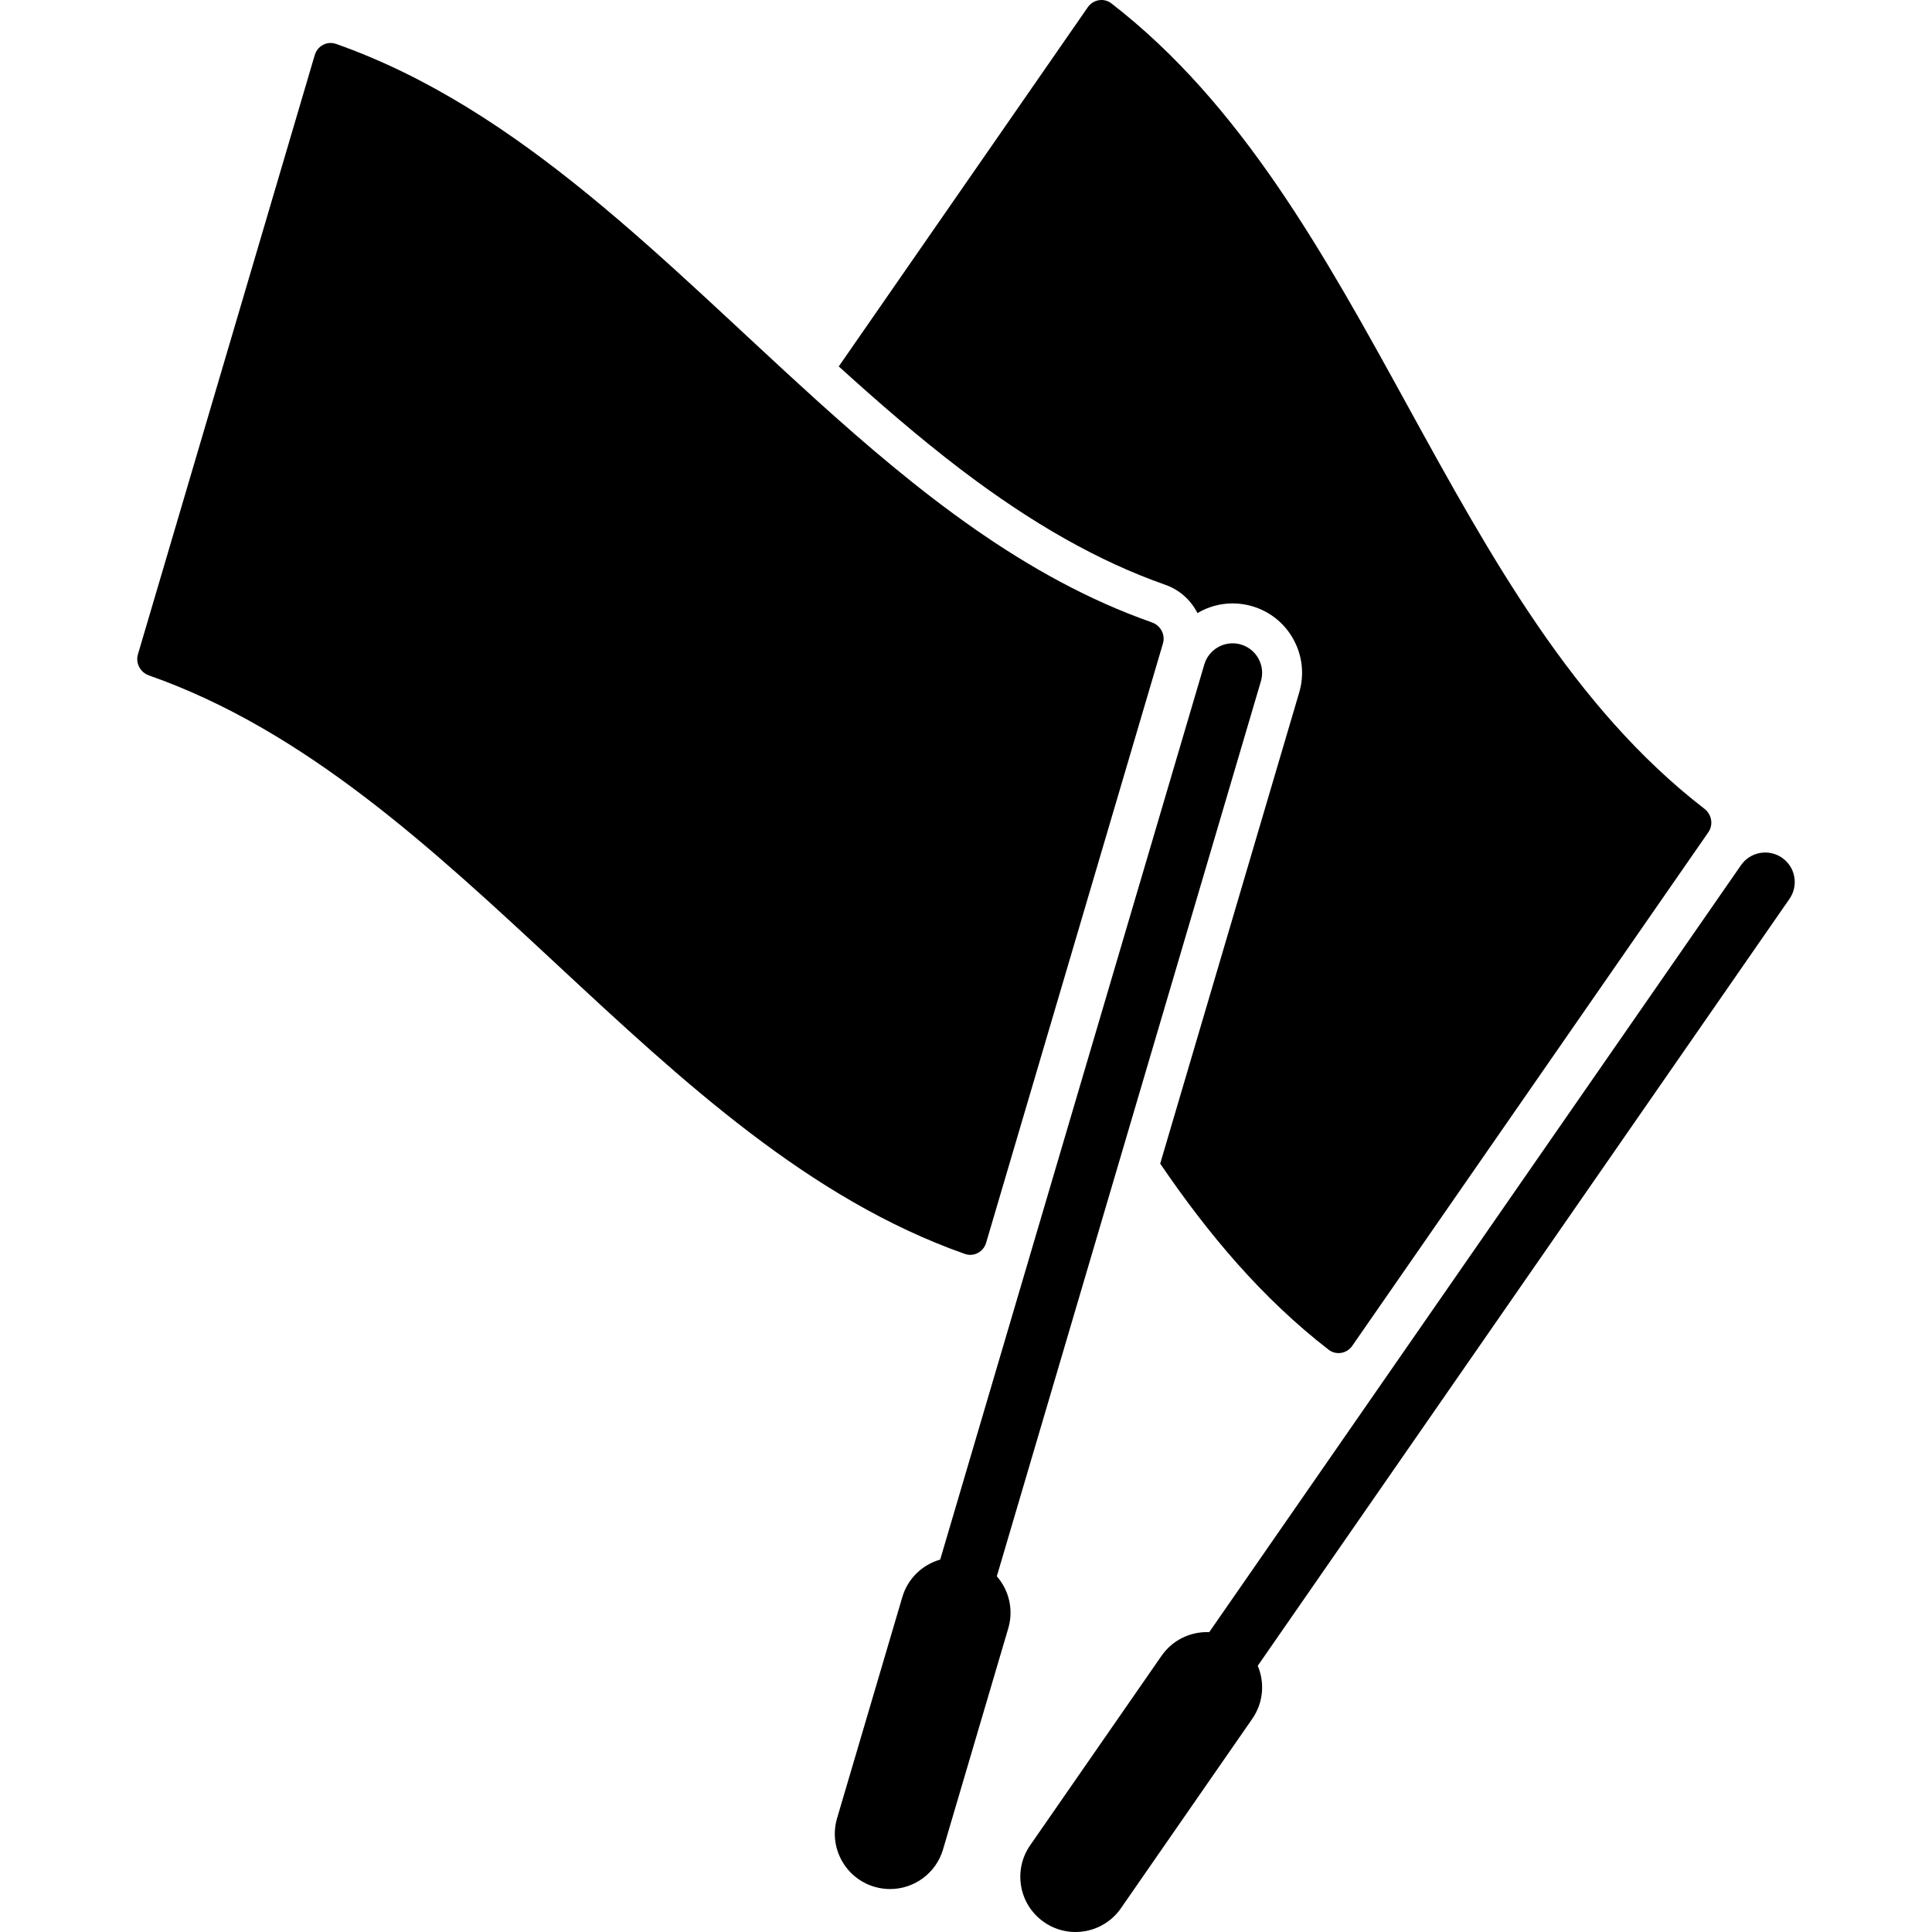 <?xml version="1.0" encoding="iso-8859-1"?>
<!-- Uploaded to: SVG Repo, www.svgrepo.com, Generator: SVG Repo Mixer Tools -->
<!DOCTYPE svg PUBLIC "-//W3C//DTD SVG 1.1//EN" "http://www.w3.org/Graphics/SVG/1.1/DTD/svg11.dtd">
<svg fill="#000000" version="1.1" id="Capa_1" xmlns="http://www.w3.org/2000/svg" xmlns:xlink="http://www.w3.org/1999/xlink" 
	 width="800px" height="800px" viewBox="0 0 968 968" xml:space="preserve">
<g>
	<g>
		<path d="M892.874,429.775c-6.712-4.654-15.927-2.985-20.58,3.727l-266.425,384.26c-9.156-0.379-18.303,3.788-23.91,11.875
			l-65.814,94.922c-8.708,12.56-5.586,29.8,6.973,38.508c12.56,8.708,29.8,5.585,38.508-6.975l65.813-94.922
			c5.608-8.088,6.302-18.114,2.737-26.556L896.6,450.354C901.253,443.644,899.585,434.43,892.874,429.775z"/>
		<path d="M665.823,676.357c3.753,2.778,9.027,1.812,11.686-2.022c65.41-94.339,113.004-162.983,178.414-257.323
			c2.661-3.839,1.697-9.087-2.056-11.868C722.812,303.933,687.77,102.807,556.716,1.595c-3.751-2.78-9.027-1.812-11.686,2.021
			c-46.309,66.791-83.692,120.709-124.785,179.978c19.96,18.095,40.321,35.755,61.057,51.538
			c35.771,27.229,69.203,46.119,102.196,57.746c6.927,2.349,12.641,7.176,16.106,13.613c0.122,0.227,0.233,0.458,0.35,0.687
			c5.234-3.096,11.289-4.854,17.618-4.854c3.331,0,6.646,0.48,9.852,1.426c8.913,2.629,16.268,8.572,20.711,16.734
			s5.44,17.565,2.812,26.478L581.3,583.011C605.372,618.396,632.487,650.613,665.823,676.357z"/>
		<path d="M486.144,628.737c3.566,0,6.852-2.376,7.92-5.998c13.259-44.938,25.044-84.879,36.559-123.903
			c16.696-56.592,32.824-111.254,52.053-176.421c1.321-4.48-1.242-9.161-5.677-10.623
			c-63.238-22.248-116.677-64.984-168.249-111.619C332.932,131.617,261.146,54.636,168.181,21.931
			c-0.845-0.279-1.701-0.411-2.541-0.411c-3.565,0-6.85,2.376-7.919,5.999c-32.486,110.104-56.124,190.219-88.611,300.324
			c-1.32,4.477,1.243,9.162,5.677,10.623c156.203,54.952,252.614,234.91,408.817,289.862
			C484.449,628.605,485.304,628.737,486.144,628.737z"/>
		<path d="M631.763,341.302c2.311-7.834-2.166-16.058-9.999-18.369c-1.396-0.412-2.806-0.608-4.191-0.608
			c-6.387,0-12.278,4.17-14.178,10.607l-57.128,193.62l-75.195,254.854c-8.812,2.515-16.188,9.342-18.973,18.782l-32.687,110.783
			c-4.325,14.657,4.052,30.046,18.709,34.371c2.611,0.771,5.25,1.139,7.842,1.139c11.951,0,22.974-7.803,26.528-19.849
			l32.687-110.785c2.785-9.438,0.297-19.176-5.738-26.071l67.497-228.764L631.763,341.302z"/>
	</g>
</g>
</svg>